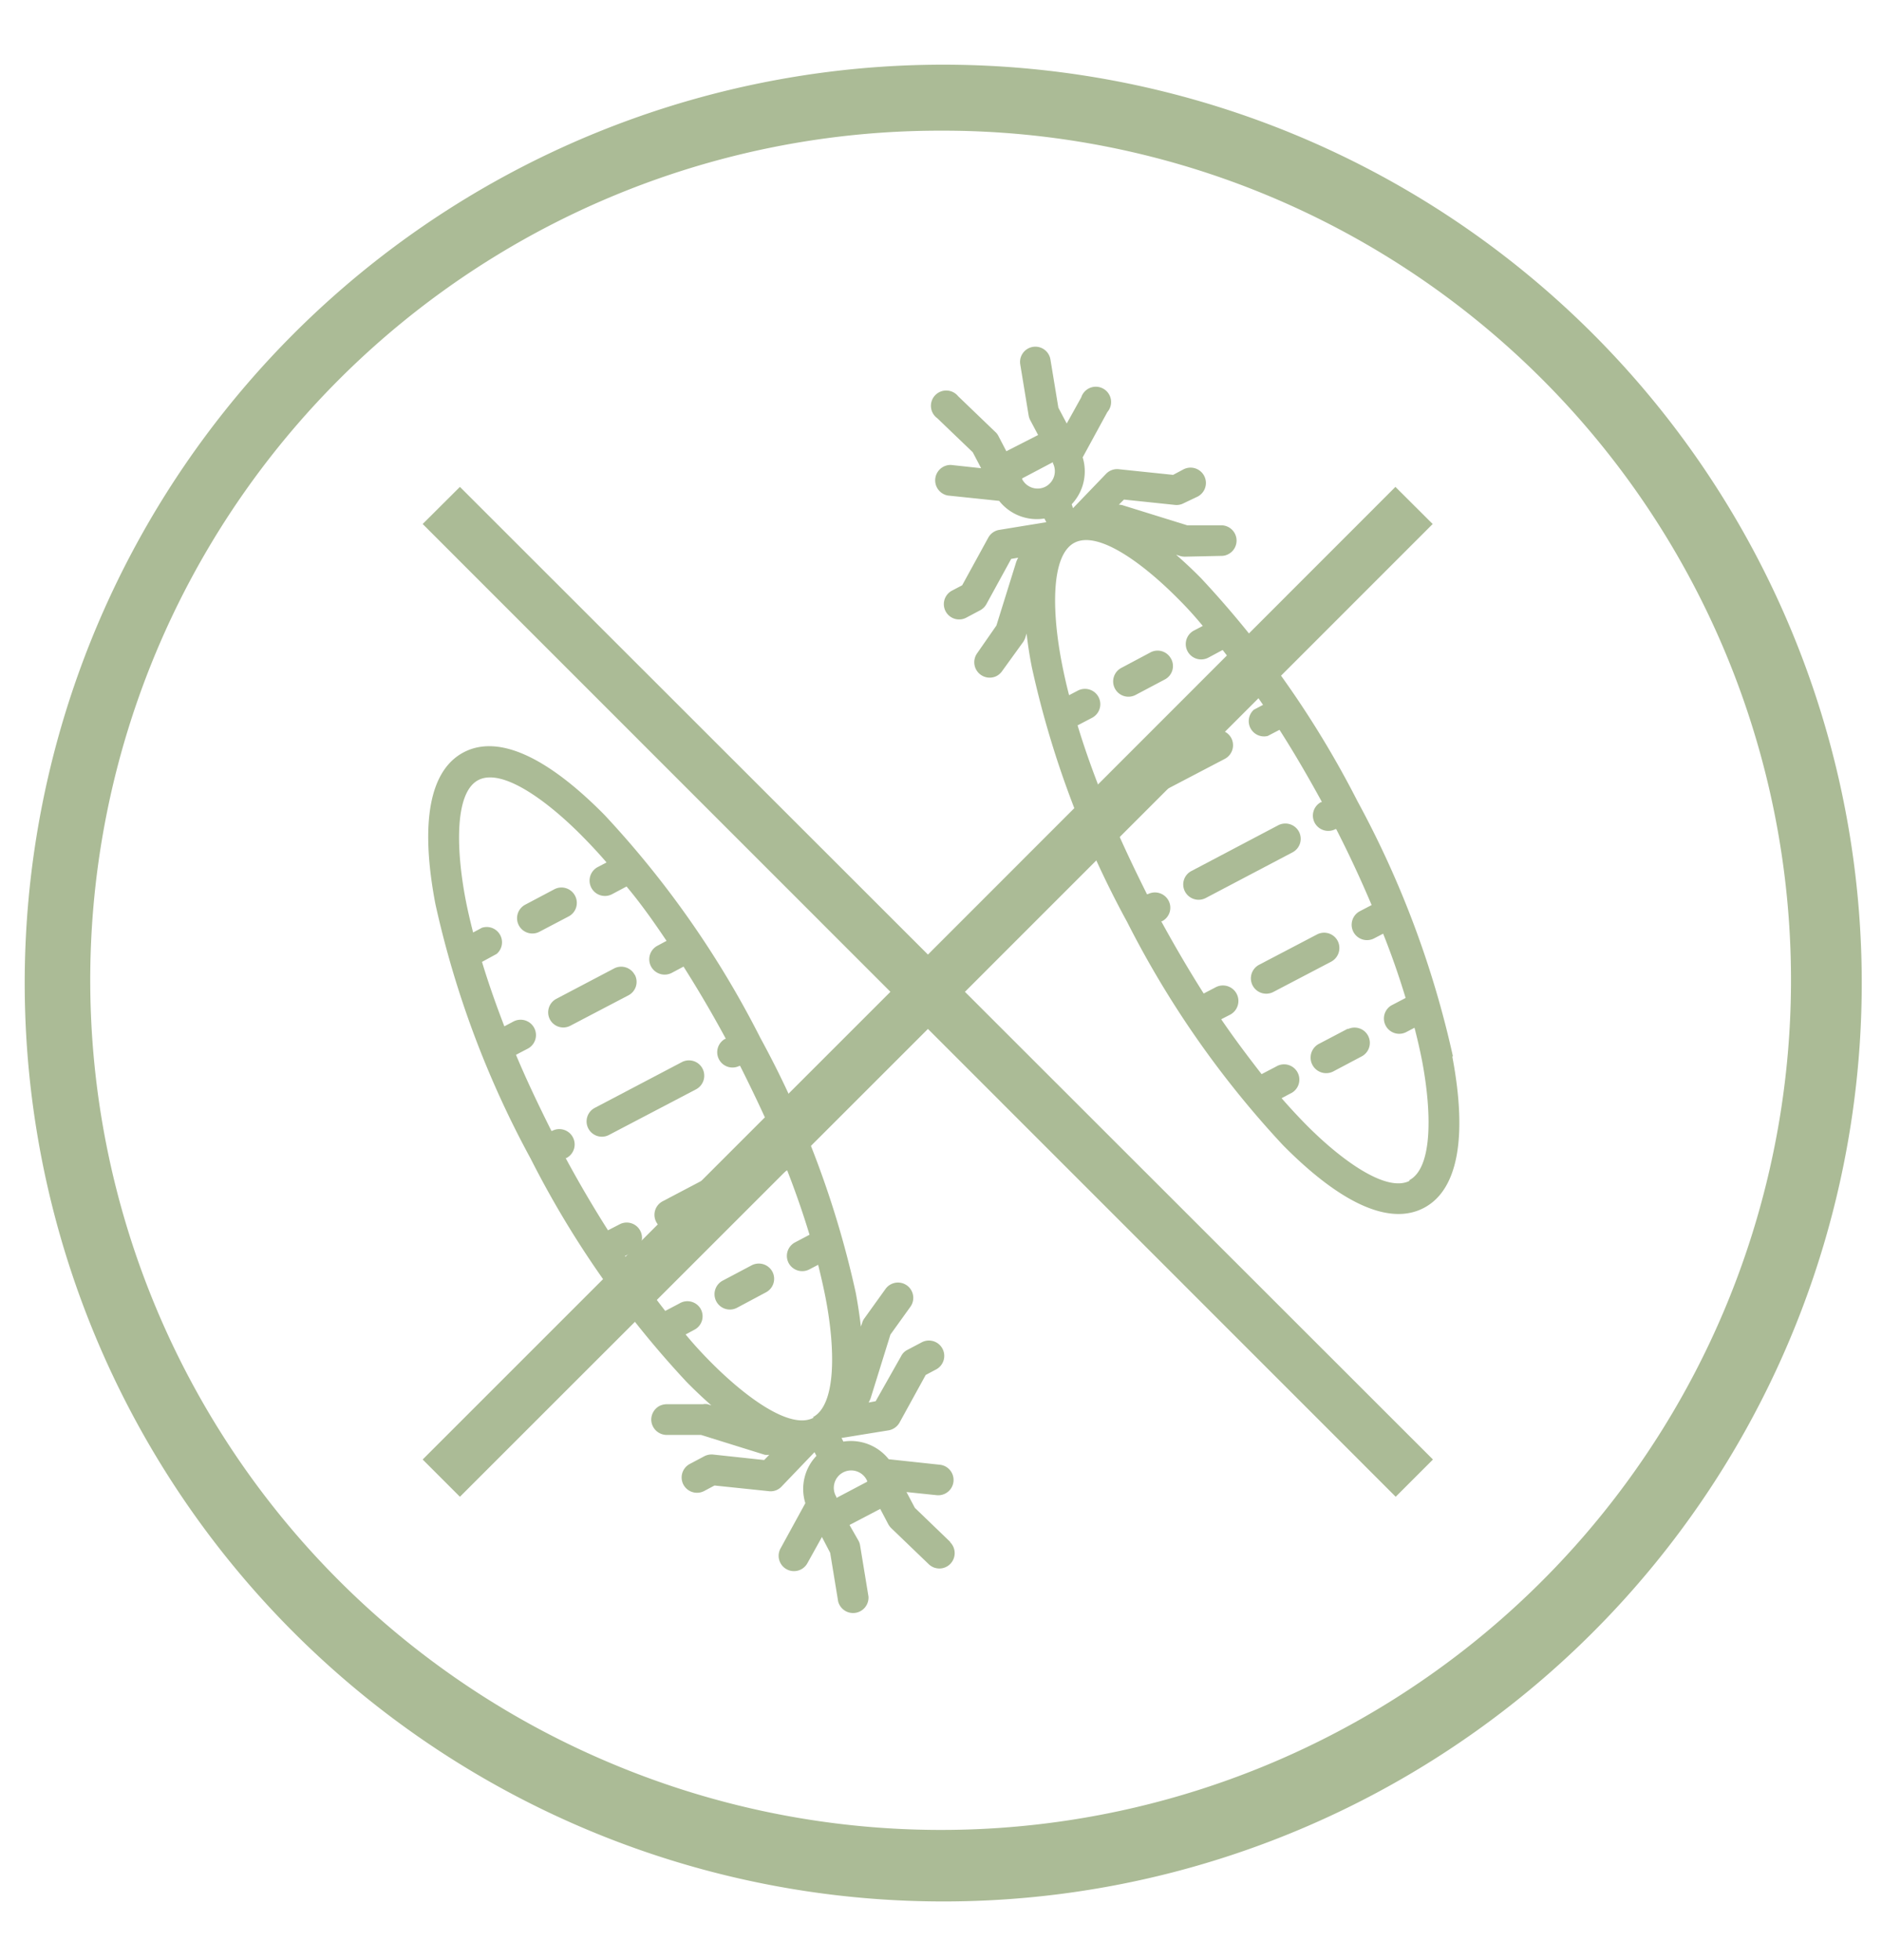 <svg id="Livello_1" data-name="Livello 1" xmlns="http://www.w3.org/2000/svg" viewBox="0 0 144 150"><defs><style>.cls-1{fill:#abbb96;}</style></defs><path class="cls-1" d="M72,145.51A70.28,70.28,0,1,1,99.45,140,70.15,70.15,0,0,1,72,145.51ZM72,10A65,65,0,0,0,46.69,134.91,65,65,0,0,0,97.31,15.09,64.63,64.63,0,0,0,72,10Z"/><path class="cls-1" d="M99.39,63.65a1.18,1.18,0,0,0-1.58-.5l-6.64,3.5a1.16,1.16,0,0,0-.5,1.58,1.18,1.18,0,0,0,1.59.49l6.63-3.49a1.17,1.17,0,0,0,.5-1.58"/><path class="cls-1" d="M94.21,56.48A1.17,1.17,0,0,0,92.63,56L88.2,58.32a1.17,1.17,0,0,0,1.09,2.07l4.43-2.32a1.18,1.18,0,0,0,.49-1.59"/><path class="cls-1" d="M89.61,50.43A1.16,1.16,0,0,0,88,49.94L85.82,51.1a1.17,1.17,0,1,0,1.09,2.07L89.12,52a1.16,1.16,0,0,0,.49-1.58"/><path class="cls-1" d="M103.15,78.71l-2.21,1.16A1.17,1.17,0,0,0,102,82l2.21-1.17a1.17,1.17,0,0,0-1.09-2.07"/><path class="cls-1" d="M102.35,72a1.17,1.17,0,0,0-1.58-.49l-4.43,2.32a1.17,1.17,0,0,0,1.09,2.08l4.43-2.32a1.19,1.19,0,0,0,.49-1.59"/><path class="cls-1" d="M107.86,90.36c-1.8.94-5.32-1.64-8-4.37q-.9-.92-1.8-1.95l.66-.35a1.17,1.17,0,1,0-1.08-2.07l-1.11.58h0c-1-1.29-2.07-2.7-3.09-4.2l.7-.36A1.17,1.17,0,0,0,93,75.56l-.9.47c-1.11-1.75-2.2-3.61-3.25-5.53l.06,0a1.16,1.16,0,0,0,.5-1.58,1.18,1.18,0,0,0-1.59-.49l-.06,0c-1-2-1.9-3.9-2.71-5.81l.9-.47a1.17,1.17,0,0,0-1.09-2.08l-.69.37c-.66-1.69-1.24-3.34-1.72-4.93h0l1.11-.58a1.17,1.17,0,0,0-1.09-2.08l-.67.35c-.23-.89-.42-1.75-.58-2.59-.72-3.77-.84-8.13,1-9.08s5.31,1.64,8,4.37c.6.6,1.2,1.26,1.81,2l-.67.35a1.17,1.17,0,0,0-.5,1.58,1.18,1.18,0,0,0,1.59.5l1.1-.59h0c1,1.29,2.07,2.7,3.09,4.2l-.7.37A1.17,1.17,0,0,0,97,56.32l.9-.47c1.12,1.75,2.2,3.61,3.25,5.53l-.07,0a1.17,1.17,0,0,0-.49,1.58,1.18,1.18,0,0,0,1.59.49l.06,0c1,1.95,1.9,3.9,2.71,5.81l-.9.47a1.17,1.17,0,1,0,1.09,2.08l.69-.36c.67,1.68,1.24,3.33,1.72,4.92h0l-1.11.58A1.17,1.17,0,0,0,107.56,79l.67-.35c.23.89.43,1.76.59,2.59.71,3.77.84,8.13-1,9.08M80,37.24a1.33,1.33,0,0,1-1.79-.57h0l0-.06,2.35-1.24,0,.07a1.34,1.34,0,0,1-.56,1.8m31.17,43.6a74.51,74.51,0,0,0-7.3-19.52A74.6,74.6,0,0,0,91.89,44.24c-.65-.66-1.29-1.25-1.9-1.79l.28.09a1.26,1.26,0,0,0,.38.06l2.79-.06A1.12,1.12,0,0,0,94,42.4a1.17,1.17,0,0,0-.56-2.2l-2.6,0-4.89-1.52a1.28,1.28,0,0,0-.34-.06l.39-.39,3.91.41a1.16,1.16,0,0,0,.66-.13L91.64,38a1.17,1.17,0,0,0-1.09-2.08l-.79.42-4.13-.43a1.17,1.17,0,0,0-1,.35l-2.53,2.63L82,38.59A3.67,3.67,0,0,0,82.84,35l1.89-3.47a1.17,1.17,0,1,0-2-1.12l-1.11,2-.64-1.21-.61-3.71a1.17,1.17,0,0,0-2.31.37l.64,3.9a1.37,1.37,0,0,0,.11.36l.62,1.17L77,34.53l-.61-1.17a1,1,0,0,0-.23-.3l-2.85-2.74A1.17,1.17,0,1,0,71.71,32l2.72,2.61.64,1.22-2.31-.25a1.18,1.18,0,0,0-.24,2.34l3.93.41a3.67,3.67,0,0,0,3.46,1.35l.15.28-3.6.59a1.17,1.17,0,0,0-.84.59l-2,3.65-.8.42a1.17,1.17,0,0,0,1.09,2.07L75,46.7a1.17,1.17,0,0,0,.48-.48l1.89-3.45.54-.09a1.77,1.77,0,0,0-.15.31l-1.52,4.88L74.76,50a1.18,1.18,0,0,0,1.5,1.73,1.22,1.22,0,0,0,.4-.35l1.64-2.27a1.5,1.5,0,0,0,.16-.34l.09-.29c.09.81.22,1.67.4,2.58a73.62,73.62,0,0,0,7.3,19.51A74.14,74.14,0,0,0,98.17,87.64c4.45,4.5,8.17,6.16,10.77,4.8s3.36-5.38,2.18-11.6"/><path class="cls-1" d="M53.75,81.77a1.17,1.17,0,0,0-1.58-.49l-6.64,3.49a1.17,1.17,0,1,0,1.09,2.07l6.64-3.48a1.18,1.18,0,0,0,.49-1.59"/><path class="cls-1" d="M56.72,90.1a1.2,1.2,0,0,0-1.59-.5L50.7,91.93a1.17,1.17,0,0,0-.49,1.58,1.16,1.16,0,0,0,1.58.49l4.43-2.32a1.18,1.18,0,0,0,.5-1.58"/><path class="cls-1" d="M57.51,96.83,55.3,98a1.17,1.17,0,0,0,1.09,2.08L58.6,98.9a1.17,1.17,0,0,0,.5-1.58,1.18,1.18,0,0,0-1.59-.49"/><path class="cls-1" d="M44,68.55a1.17,1.17,0,0,0-1.58-.5l-2.21,1.17a1.17,1.17,0,1,0,1.09,2.07l2.21-1.16A1.17,1.17,0,0,0,44,68.55"/><path class="cls-1" d="M48.57,74.61a1.17,1.17,0,0,0-1.58-.5l-4.43,2.33A1.17,1.17,0,0,0,42.07,78a1.16,1.16,0,0,0,1.58.49l4.43-2.32a1.16,1.16,0,0,0,.49-1.58"/><path class="cls-1" d="M64,114.63l0-.07a1.33,1.33,0,1,1,2.35-1.23h0l0,.06L64,114.63Zm-1.73-6.15c-1.8,1-5.32-1.63-8-4.36-.6-.61-1.2-1.26-1.81-2l.67-.36a1.16,1.16,0,0,0,.49-1.58A1.17,1.17,0,0,0,52,99.74l-1.1.58h0c-1-1.29-2.06-2.7-3.08-4.2l.7-.37a1.17,1.17,0,0,0-1.09-2.07l-.91.47c-1.11-1.75-2.2-3.6-3.24-5.53l.06,0a1.17,1.17,0,0,0-1.09-2.08l-.06,0c-1-2-1.91-3.91-2.71-5.82l.9-.47a1.17,1.17,0,0,0-1.09-2.08l-.7.37c-.65-1.69-1.23-3.34-1.71-4.93h0L38,73A1.17,1.17,0,0,0,36.87,71l-.67.36c-.23-.9-.43-1.76-.59-2.6-.71-3.77-.84-8.13,1-9.07s5.32,1.63,8,4.36c.59.6,1.2,1.25,1.8,1.95l-.67.35a1.17,1.17,0,0,0,1.09,2.08l1.11-.59h0C49,69.1,50,70.51,51,72l-.69.37a1.17,1.17,0,0,0-.5,1.58,1.18,1.18,0,0,0,1.59.5l.9-.48c1.11,1.75,2.2,3.6,3.24,5.53l-.06,0a1.17,1.17,0,0,0,1.09,2.07l.06,0c1,2,1.91,3.9,2.72,5.81l-.91.48a1.17,1.17,0,1,0,1.1,2.07l.69-.37c.66,1.69,1.23,3.34,1.71,4.93h0l-1.1.58a1.17,1.17,0,0,0-.5,1.58,1.18,1.18,0,0,0,1.59.49l.67-.35c.22.89.42,1.76.58,2.59.72,3.77.84,8.13-1,9.08M72.71,118,70,115.39l-.64-1.21,2.31.24a1.17,1.17,0,1,0,.24-2.33L68,111.67a3.69,3.69,0,0,0-3.47-1.35l-.14-.28,3.59-.58a1.2,1.2,0,0,0,.85-.6l2-3.64.79-.42a1.17,1.17,0,1,0-1.09-2.08l-1.1.58a1.06,1.06,0,0,0-.48.48L67,107.23l-.54.1a2.2,2.2,0,0,0,.15-.31l1.52-4.89L69.66,100a1.17,1.17,0,0,0-1.49-1.72,1.15,1.15,0,0,0-.41.35l-1.63,2.27a1,1,0,0,0-.16.33l-.1.29q-.14-1.22-.39-2.58a73.62,73.62,0,0,0-7.3-19.51A73.85,73.85,0,0,0,46.25,62.36c-4.44-4.5-8.16-6.16-10.77-4.79s-3.35,5.37-2.17,11.59a74.15,74.15,0,0,0,7.3,19.52,74.07,74.07,0,0,0,11.93,17.08c.65.66,1.28,1.25,1.89,1.79l-.28-.09a1,1,0,0,0-.37,0l-2.8,0a1.29,1.29,0,0,0-.52.13,1.2,1.2,0,0,0-.63,1.07,1.19,1.19,0,0,0,1.2,1.15l2.61,0,4.88,1.52a1.86,1.86,0,0,0,.34,0l-.39.4-3.91-.42a1.21,1.21,0,0,0-.67.13l-1.11.59a1.17,1.17,0,0,0-.49,1.58,1.18,1.18,0,0,0,1.59.49l.79-.42,4.13.43a1.14,1.14,0,0,0,1-.35l2.52-2.63.15.28a3.67,3.67,0,0,0-.85,3.62l-1.9,3.47a1.17,1.17,0,0,0,2.06,1.12l1.11-2,.63,1.21.61,3.72a1.18,1.18,0,0,0,2.32-.38l-.64-3.9a1.09,1.09,0,0,0-.12-.36L65,116.7l2.35-1.23.62,1.18a1.33,1.33,0,0,0,.23.3l2.85,2.74a1.17,1.17,0,0,0,1.65,0,1.18,1.18,0,0,0,0-1.67"/><path class="cls-1" d="M109.62,40.1l-2.85-2.84L71,73.05,35.19,37.26,32.34,40.1,68.13,75.9,32.34,111.69l2.85,2.85L71,78.74l35.79,35.8,2.85-2.85L73.83,75.9l35.79-35.8Z"/></svg>